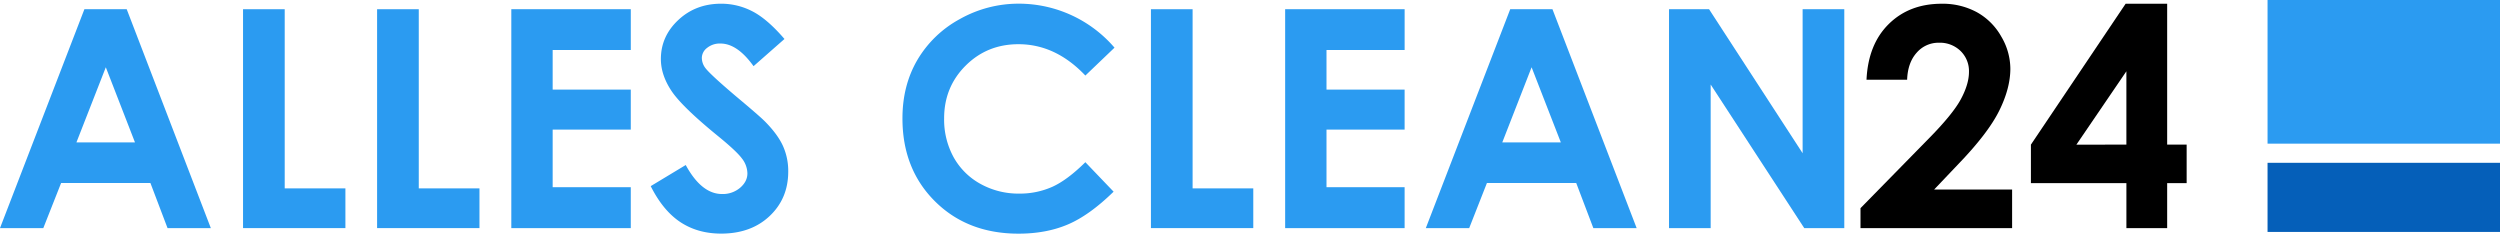 <svg xmlns="http://www.w3.org/2000/svg" viewBox="0 0 1435.77 134.16"><defs><style>.a{fill:#2b9bf1;}.b{fill:#055fb9;}</style></defs><title>LOGO-VEKTOR</title><rect class="a" x="1302.27" width="133.5" height="82.5"/><rect class="b" x="1302.27" y="93.5" width="133.5" height="39.7"/><path class="a" d="M54.7,5.3H79L127.31,131H102.45l-9.83-25.89H41.32L31.1,131H6.23ZM67,38.63,50.12,81.78H83.75Z" transform="translate(-6.23)"/><path class="a" d="M145.81,5.3h23.93V108.19H204.6V131H145.81Z" transform="translate(-6.23)"/><path class="a" d="M222.8,5.3h23.93V108.19h34.86V131H222.8Z" transform="translate(-6.23)"/><path class="a" d="M299.88,5.3h68.62V28.72H323.63V51.45h44.86v23H323.63V107.5h44.86V131H299.88Z" transform="translate(-6.23)"/><path class="a" d="M456.76,22.39,439,38q-9.33-13-19-13a11.56,11.56,0,0,0-7.7,2.52,7.34,7.34,0,0,0-3,5.68,9.73,9.73,0,0,0,2.14,6Q414.39,43,429,55.38q13.69,11.45,16.61,14.44,7.27,7.35,10.31,14.06a35.1,35.1,0,0,1,3,14.65q0,15.47-10.69,25.55T420.4,134.16q-13.43,0-23.4-6.58T379.94,106.9l20.11-12.13q9.07,16.66,20.88,16.66a15.37,15.37,0,0,0,10.35-3.59q4.19-3.59,4.19-8.29A14.31,14.31,0,0,0,432.32,91q-3.17-4.27-14-13.07-20.54-16.75-26.54-25.85t-6-18.16q0-13.07,10-22.43t24.6-9.36A38.81,38.81,0,0,1,438.32,6.5Q446.84,10.86,456.76,22.39Z" transform="translate(-6.23)"/><path class="a" d="M646.29,27.39l-16.73,16q-17.07-18-38.42-18-18,0-30.35,12.32T548.45,68a44.89,44.89,0,0,0,5.46,22.32,39.16,39.16,0,0,0,15.45,15.31,44.87,44.87,0,0,0,22.2,5.56,45.73,45.73,0,0,0,19-3.89q8.62-3.89,19-14.15l16.22,16.93q-13.93,13.59-26.32,18.85t-28.28,5.26q-29.31,0-48-18.59T524.52,67.94q0-18.8,8.5-33.41A63.22,63.22,0,0,1,557.38,11a68.68,68.68,0,0,1,34.14-8.89,72.46,72.46,0,0,1,54.77,25.25Z" transform="translate(-6.23)"/><path class="a" d="M667.22,5.3h23.93V108.19H726V131H667.22Z" transform="translate(-6.23)"/><path class="a" d="M744.3,5.3h68.62V28.72H768.05V51.45h44.86v23H768.05V107.5h44.86V131H744.3Z" transform="translate(-6.23)"/><path class="a" d="M873.56,5.3h24.26L946.17,131H921.3l-9.83-25.89H860.18L850,131H825.09Zm12.28,33.33L869,81.78h33.63Z" transform="translate(-6.23)"/><path class="a" d="M964.76,5.3h23L1041.49,88V5.3h23.93V131h-23L988.68,48.54V131H964.76Z" transform="translate(-6.23)"/><path d="M1101.51,45.81h-23.33q.94-20.34,12.77-32t30.38-11.66A41.19,41.19,0,0,1,1141.54,7a36.17,36.17,0,0,1,14,13.93,36.61,36.61,0,0,1,5.25,18.5q0,11.2-6.37,24.1T1131.14,94L1117,108.87h44.8V131h-87.07V119.55l38.88-39.65q14.1-14.27,18.76-22.94t4.66-15.68a16.13,16.13,0,0,0-4.83-12,17,17,0,0,0-12.43-4.74A16.49,16.49,0,0,0,1107,30.26Q1101.85,36,1101.51,45.81Z" transform="translate(-6.23)"/><path d="M1227,2.14h23.85V83.06h11.19v22.13h-11.19V131h-23.41V105.19H1172.6V83.06Zm.43,80.92V40.94l-28.71,42.13Z" transform="translate(-6.23)"/></svg>